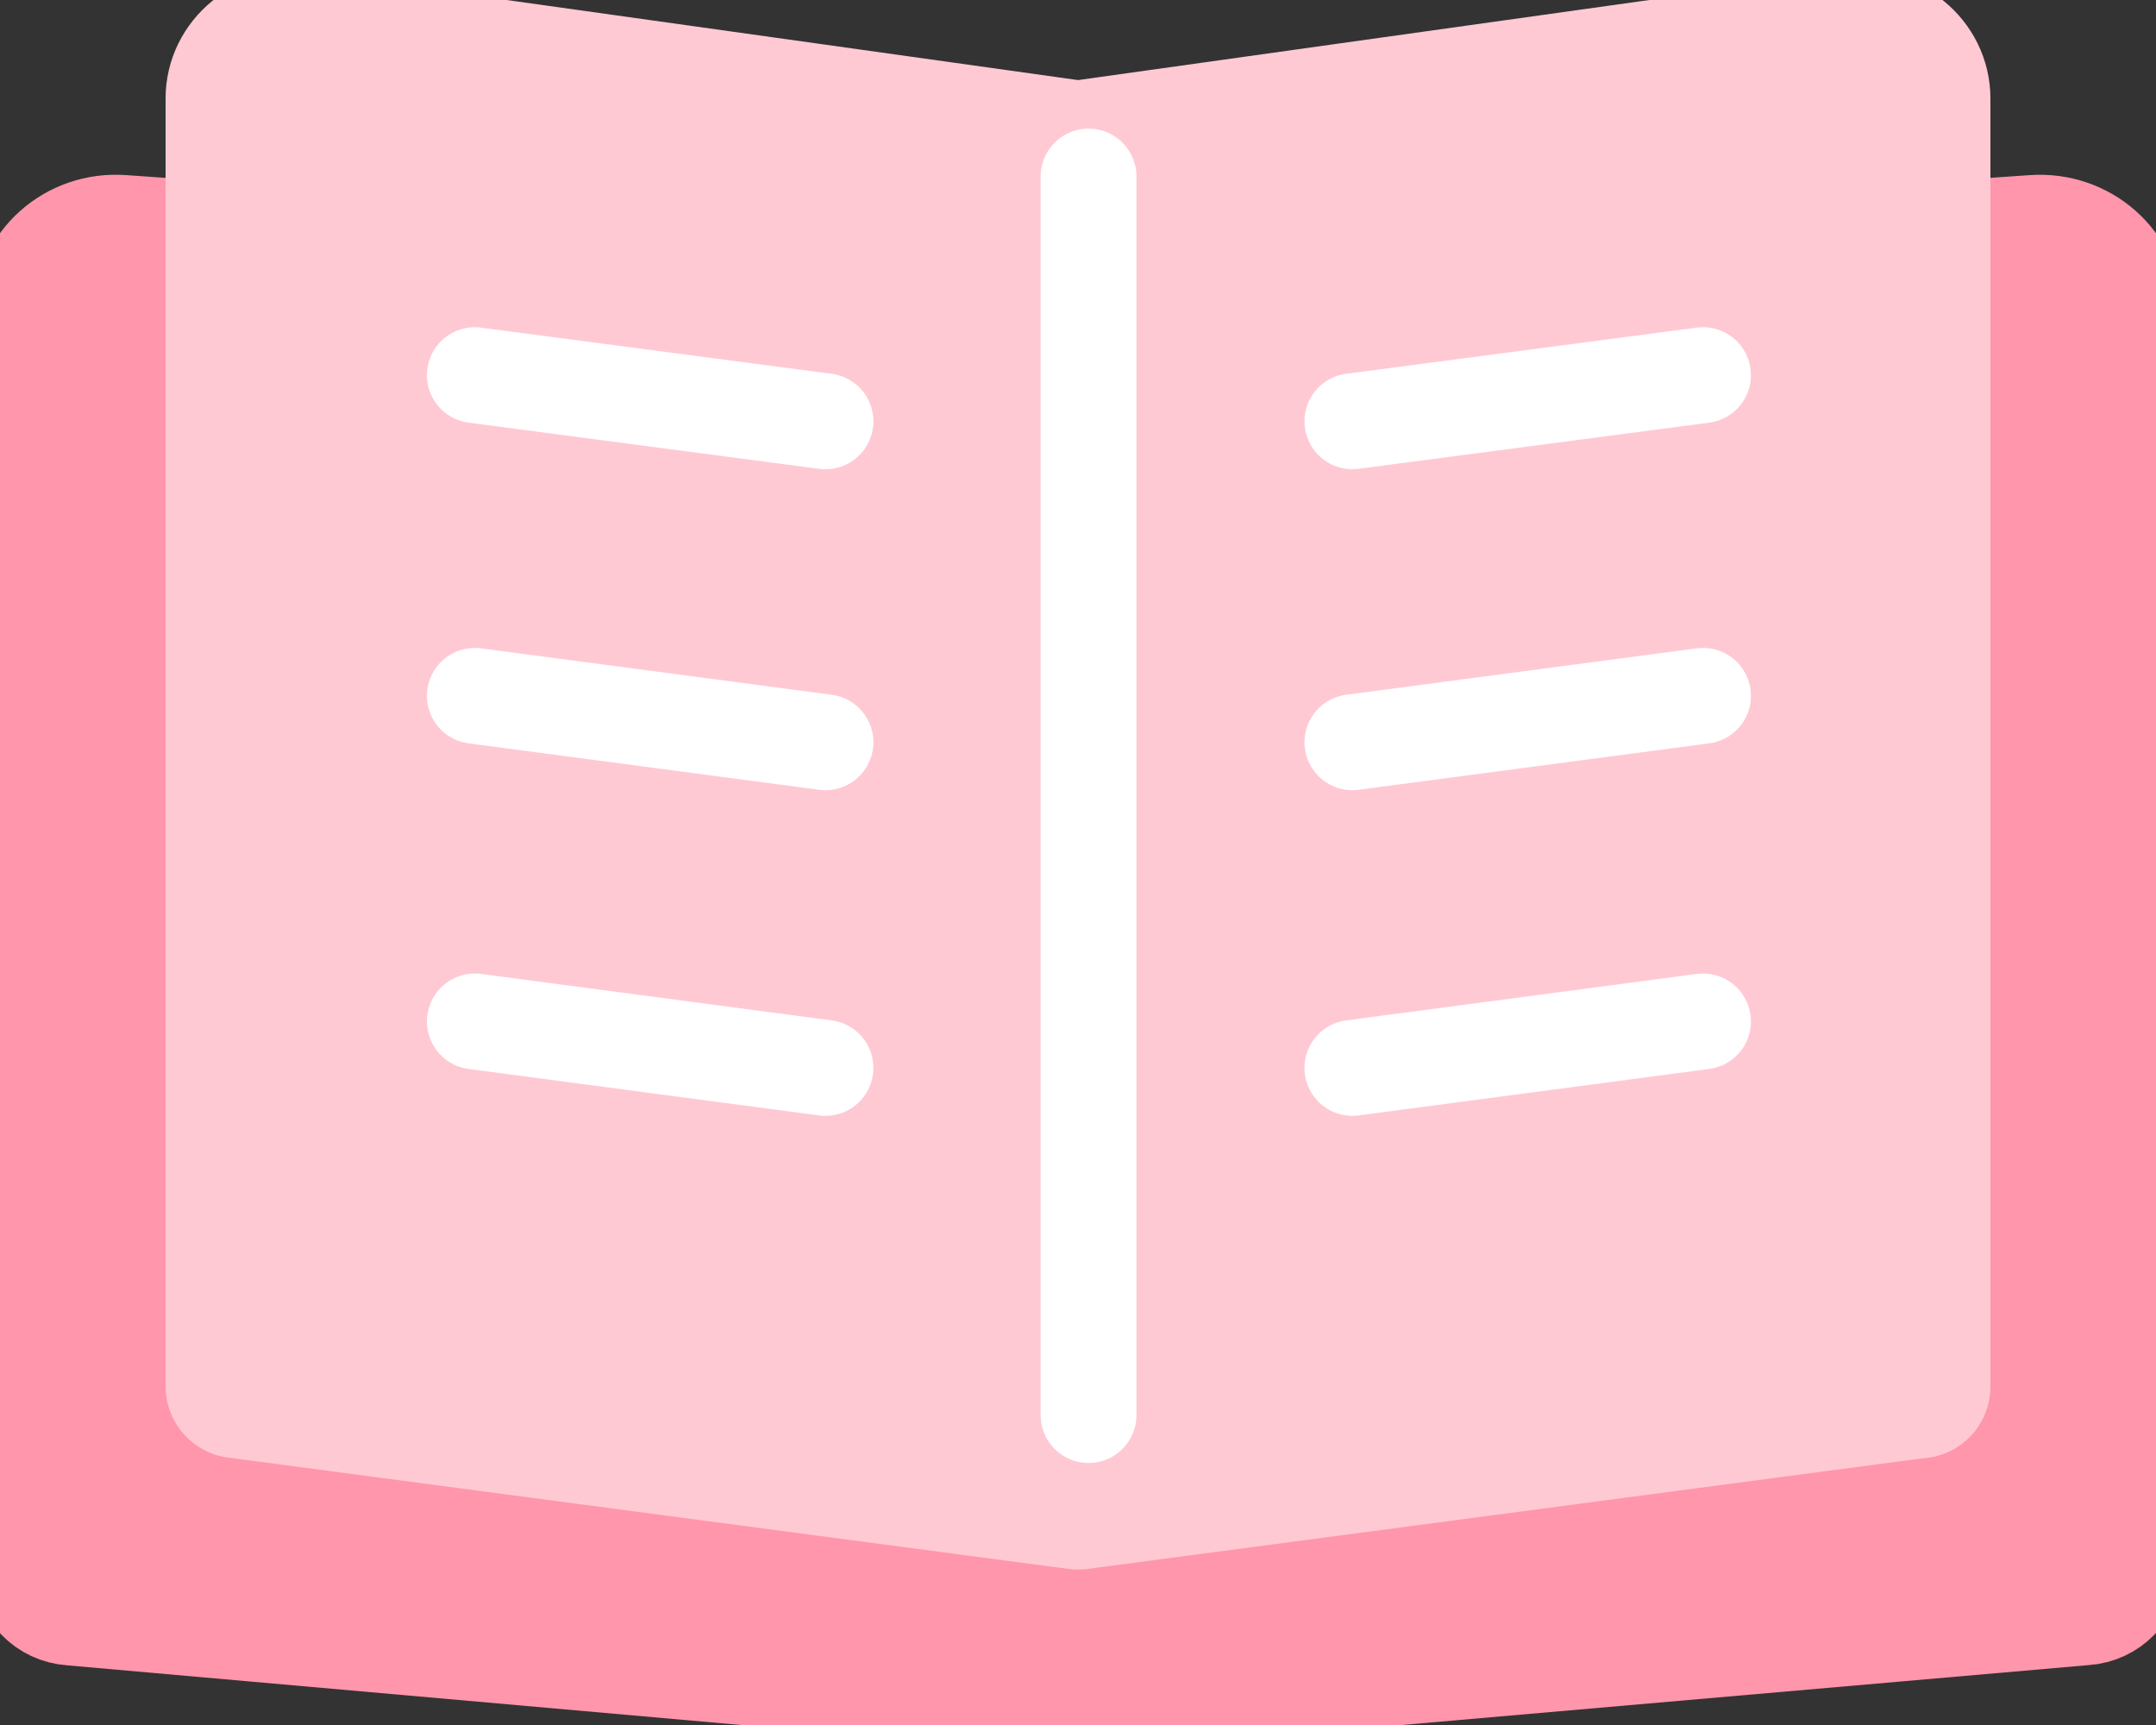 <svg width="45" height="36" viewBox="0 0 45 36" fill="none" xmlns="http://www.w3.org/2000/svg">
<rect x="0" y="0" width="45" height="36" fill="#333333" stroke="none"/>
<g clip-path="url(#clip0_261_1590)">
<path d="M43.493 33.253L22.314 35.1L1.508 33.258C1.193 33.237 0.951 32.985 0.951 32.685V6.549C0.951 5.735 1.676 5.087 2.531 5.151L22.314 6.538L42.469 5.151C43.324 5.092 44.049 5.735 44.049 6.549V32.68C44.049 32.98 43.808 33.232 43.493 33.253Z" fill="#FF96AB" stroke="#FF96AB" stroke-width="3" stroke-linecap="round" stroke-linejoin="round"/>
<path d="M40.044 28.932L22.5 31.256L4.956 28.932V2.056C4.956 1.355 5.608 0.819 6.339 0.921L22.5 3.186L38.661 0.921C39.392 0.819 40.044 1.355 40.044 2.056V28.937V28.932Z" fill="#FFC9D4" stroke="#FFC9D4" stroke-width="3" stroke-linecap="round" stroke-linejoin="round"/>
<path d="M22.72 3.684V29.532" stroke="white" stroke-width="2" stroke-linecap="round" stroke-linejoin="round"/>
<path d="M9.911 7.829L17.229 8.793" stroke="white" stroke-width="2" stroke-linecap="round" stroke-linejoin="round"/>
<path d="M9.911 14.522L17.229 15.491" stroke="white" stroke-width="2" stroke-linecap="round" stroke-linejoin="round"/>
<path d="M9.911 21.317L17.229 22.287" stroke="white" stroke-width="2" stroke-linecap="round" stroke-linejoin="round"/>
<path d="M35.545 7.829L28.227 8.792" stroke="white" stroke-width="2" stroke-linecap="round" stroke-linejoin="round"/>
<path d="M35.545 14.522L28.227 15.491" stroke="white" stroke-width="2" stroke-linecap="round" stroke-linejoin="round"/>
<path d="M35.545 21.317L28.227 22.287" stroke="white" stroke-width="2" stroke-linecap="round" stroke-linejoin="round"/>
</g>
<defs>
<clipPath id="clip0_261_1590">
<rect width="45" height="36" fill="white"/>
</clipPath>
</defs>
</svg>

